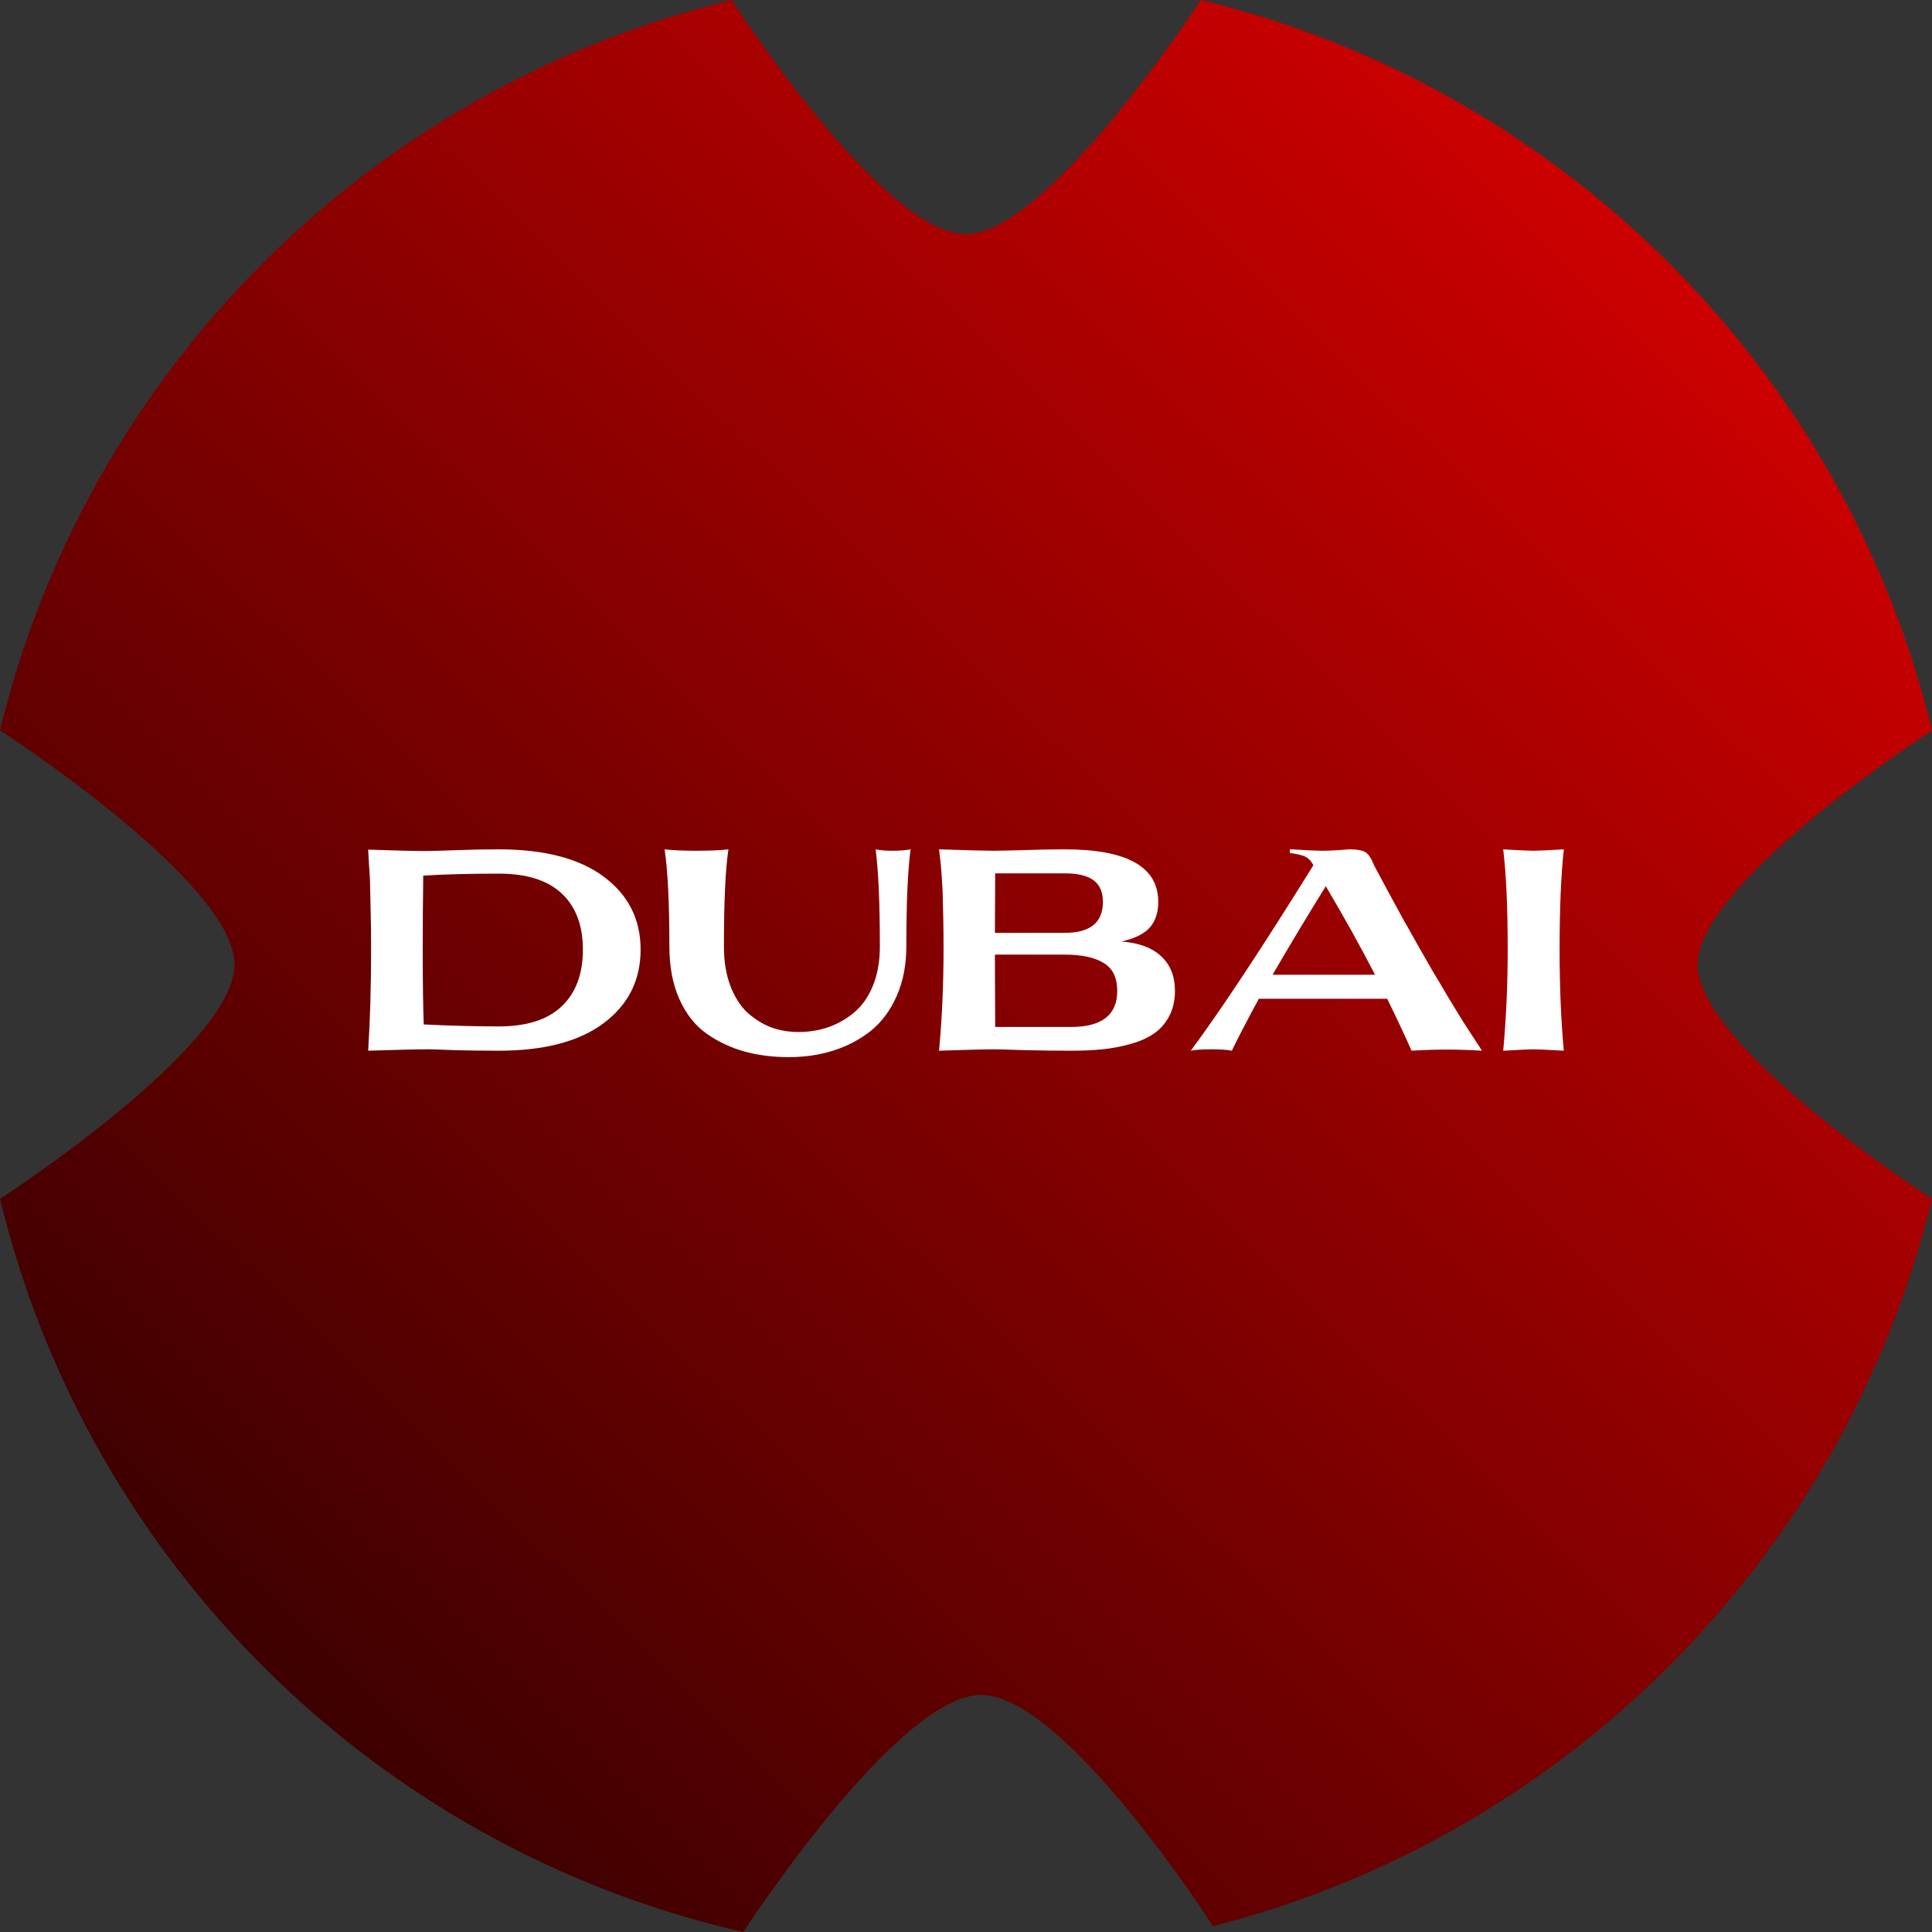 <?xml version="1.0" encoding="UTF-8"?> <svg xmlns="http://www.w3.org/2000/svg" width="530" height="530" viewBox="0 0 530 530" fill="none"><rect x="0" y="0" width="530" height="530" fill="#333333" stroke="none"/><path d="M465.693 264.579C465.693 241.913 530 200.359 530 200.359C506.143 101.589 428.15 23.857 329.408 0C329.408 0 287.68 64.219 264.898 64.219C242.116 64.219 200.737 0 200.737 0C101.734 23.857 23.886 101.589 0 200.359C0 200.359 64.336 241.913 64.336 264.579C64.336 287.244 0 328.885 0 328.885C24.177 428.76 103.449 507.131 203.904 530C203.904 530 246.097 464.967 269.141 464.967C292.184 464.967 332.75 528.402 332.75 528.402C430.038 503.586 506.23 426.464 530 328.885C530 328.885 465.693 287.39 465.693 264.579Z" fill="url(#paint0_linear_532_2)"></path><path d="M101 288.238C101.533 279.913 101.799 270.591 101.799 260.274C101.799 255.933 101.75 252.153 101.654 248.935C101.605 245.667 101.557 243.343 101.508 241.964C101.46 240.585 101.363 238.925 101.218 236.984C101.121 235.043 101.048 233.741 101 233.077C108.505 233.332 113.807 233.46 116.906 233.46C118.358 233.46 121.046 233.383 124.968 233.23C128.889 233.077 132.86 233 136.879 233C149.322 233 158.909 235.503 165.64 240.508C172.37 245.513 175.735 252.179 175.735 260.504C175.735 268.88 172.37 275.597 165.64 280.653C158.909 285.71 149.322 288.238 136.879 288.238C132.569 288.238 128.502 288.187 124.677 288.085C120.9 287.931 118.504 287.855 117.487 287.855C114.34 287.855 108.844 287.983 101 288.238ZM136.879 281.573C144.48 281.573 150.218 279.734 154.092 276.056C157.965 272.379 159.902 267.195 159.902 260.504C159.902 253.864 157.965 248.731 154.092 245.105C150.218 241.478 144.48 239.665 136.879 239.665C128.986 239.665 122.062 239.844 116.107 240.202C116.01 246.637 115.962 253.328 115.962 260.274C115.962 269.417 116.058 276.337 116.252 281.036C123.563 281.394 130.439 281.573 136.879 281.573Z" fill="white"></path><path d="M240.207 233C241.321 233.255 242.871 233.383 244.856 233.383C246.889 233.383 248.536 233.255 249.794 233C249.02 238.874 248.632 247.761 248.632 259.661C248.632 264.718 247.761 269.212 246.018 273.145C244.323 277.078 241.975 280.27 238.973 282.722C235.971 285.122 232.557 286.935 228.732 288.161C224.907 289.387 220.791 290 216.385 290C212.027 290 207.984 289.489 204.256 288.468C200.576 287.446 197.139 285.837 193.943 283.641C190.747 281.394 188.229 278.227 186.389 274.141C184.55 270.055 183.63 265.228 183.63 259.661C183.63 247.761 183.194 238.874 182.322 233C184.453 233.255 187.358 233.383 191.038 233.383C194.766 233.383 197.695 233.255 199.826 233C199.003 238.567 198.591 247.454 198.591 259.661C198.591 263.696 199.172 267.272 200.334 270.387C201.496 273.452 203.046 275.903 204.982 277.742C206.968 279.53 209.122 280.883 211.446 281.802C213.819 282.671 216.337 283.105 219 283.105C221.905 283.105 224.641 282.671 227.207 281.802C229.822 280.883 232.194 279.53 234.325 277.742C236.503 275.903 238.222 273.452 239.481 270.387C240.74 267.272 241.37 263.696 241.37 259.661C241.37 247.761 240.982 238.874 240.207 233Z" fill="white"></path><path d="M293.775 288.238C289.902 288.238 285.641 288.187 280.993 288.085C276.393 287.931 273.56 287.855 272.495 287.855C270.316 287.855 265.353 287.983 257.606 288.238C258.429 279.453 258.841 270.132 258.841 260.274C258.841 257.312 258.817 254.579 258.768 252.077C258.72 249.574 258.671 247.633 258.623 246.254C258.623 244.875 258.55 243.317 258.405 241.581C258.308 239.844 258.236 238.797 258.187 238.44C258.187 238.082 258.09 237.086 257.897 235.452L257.606 233C265.353 233.255 270.316 233.383 272.495 233.383C273.657 233.383 276.223 233.332 280.194 233.23C284.164 233.077 288.134 233 292.105 233C309.197 233 317.743 237.801 317.743 247.403C317.743 250.315 316.968 252.664 315.419 254.452C313.869 256.188 311.279 257.465 307.647 258.282C312.441 258.64 316.072 259.993 318.542 262.343C321.059 264.641 322.318 267.808 322.318 271.843C322.318 274.499 321.786 276.823 320.721 278.815C319.655 280.806 318.251 282.39 316.508 283.565C314.813 284.739 312.683 285.684 310.117 286.399C307.551 287.114 304.984 287.599 302.418 287.855C299.852 288.11 296.971 288.238 293.775 288.238ZM292.105 261.883H272.931L273.003 281.726H293.775C302.249 281.726 306.485 278.431 306.485 271.843C306.485 268.216 305.251 265.663 302.781 264.181C300.312 262.649 296.753 261.883 292.105 261.883ZM292.105 239.589H273.003L272.931 255.907H292.105C299.077 255.907 302.563 253.073 302.563 247.403C302.563 244.747 301.716 242.781 300.021 241.504C298.327 240.227 295.688 239.589 292.105 239.589Z" fill="white"></path><path d="M370.459 233C372.299 233 373.655 233.255 374.527 233.766C375.398 234.277 376.173 235.426 376.851 237.214C377.335 238.082 378.691 240.61 380.918 244.798C383.194 248.935 384.598 251.515 385.13 252.536C385.711 253.507 386.922 255.652 388.762 258.972C390.65 262.292 392.054 264.743 392.974 266.327C393.943 267.91 395.25 270.106 396.896 272.915C398.543 275.673 400.116 278.253 401.617 280.653C403.167 283.054 404.813 285.582 406.556 288.238C400.116 287.829 393.676 287.829 387.237 288.238C385.348 283.999 383.121 279.249 380.555 273.988H345.33C342.037 280.066 339.568 284.816 337.922 288.238C336.76 287.983 334.871 287.855 332.257 287.855C329.69 287.855 327.826 287.983 326.664 288.238C334.992 277.001 346.201 260.044 360.291 237.367C360.243 237.316 360.146 237.137 360.001 236.831C359.42 235.911 358.718 235.273 357.895 234.915C357.072 234.558 355.716 234.251 353.827 233.996V233C354.699 233 356.2 233.077 358.33 233.23C360.509 233.332 362.034 233.383 362.906 233.383C363.923 233.383 365.303 233.332 367.046 233.23C368.837 233.077 369.975 233 370.459 233ZM377.214 267.399C373.34 259.891 368.837 251.796 363.705 243.113C358.718 251.132 353.852 259.227 349.107 267.399H377.214Z" fill="white"></path><path d="M429 288.238C424.545 287.983 421.786 287.855 420.72 287.855C419.607 287.855 416.823 287.983 412.368 288.238C413.191 279.453 413.603 270.132 413.603 260.274C413.603 248.833 413.191 239.742 412.368 233C416.823 233.255 419.607 233.383 420.72 233.383C421.786 233.383 424.545 233.255 429 233C428.225 240.151 427.838 249.242 427.838 260.274C427.838 270.642 428.225 279.964 429 288.238Z" fill="white"></path><defs><linearGradient id="paint0_linear_532_2" x1="604" y1="-58" x2="18.05" y2="543.164" gradientUnits="userSpaceOnUse"><stop stop-color="#FF0000"></stop><stop offset="1" stop-color="#240000"></stop></linearGradient></defs></svg> 